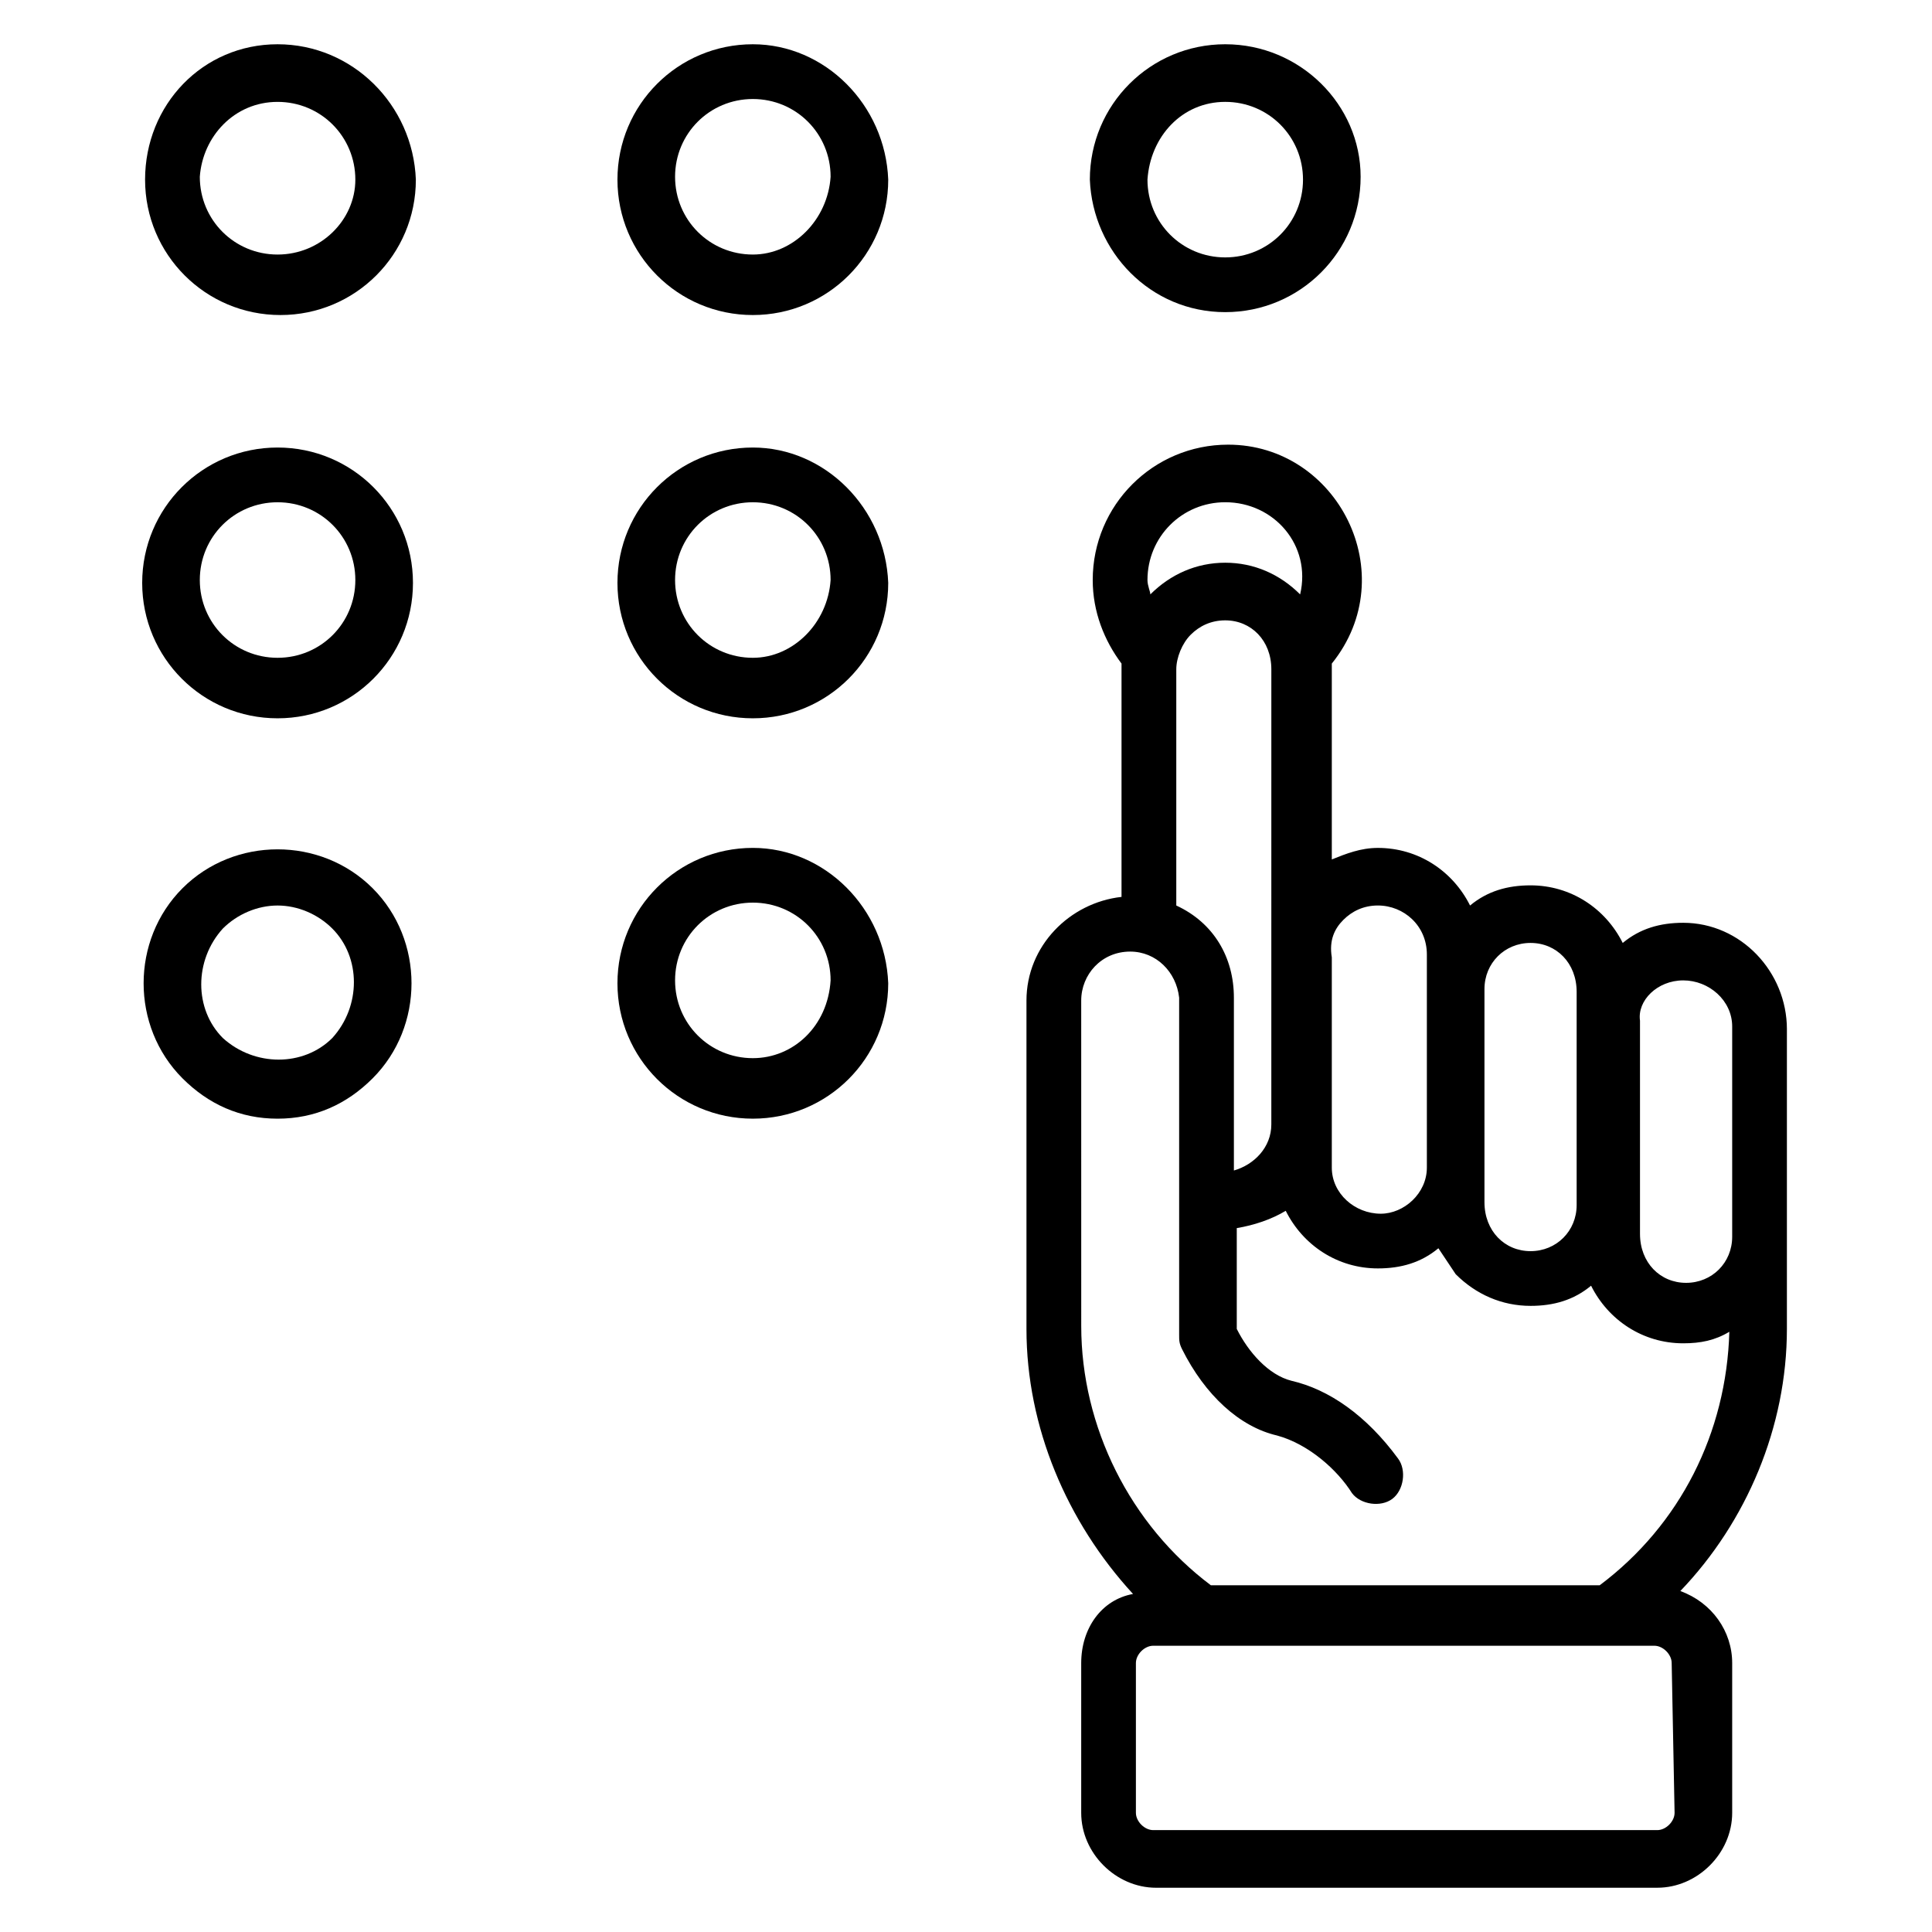<?xml version="1.0" encoding="UTF-8"?>
<!-- Uploaded to: ICON Repo, www.svgrepo.com, Generator: ICON Repo Mixer Tools -->
<svg fill="#000000" width="800px" height="800px" version="1.1" viewBox="144 144 512 512" xmlns="http://www.w3.org/2000/svg">
 <g>
  <path d="m217.56 155.73c-19.848 0-35.113 16.031-35.113 35.879 0 19.848 16.031 35.879 35.879 35.879 19.848 0 35.879-16.031 35.879-35.879-0.766-19.848-16.797-35.879-36.645-35.879zm0 55.727c-11.449 0-20.609-9.16-20.609-20.609 0.762-10.688 9.16-19.848 20.609-19.848 11.449 0 20.609 9.16 20.609 20.609 0 10.688-9.16 19.848-20.609 19.848z"/>
  <path d="m343.51 155.73c-19.848 0-35.879 16.031-35.879 35.879 0 19.848 16.031 35.879 35.879 35.879 19.848 0 35.879-16.031 35.879-35.879-0.766-19.848-16.797-35.879-35.879-35.879zm0 55.727c-11.449 0-20.609-9.16-20.609-20.609s9.16-20.609 20.609-20.609 20.609 9.16 20.609 20.609c-0.762 11.449-9.922 20.609-20.609 20.609z"/>
  <path d="m468.7 226.72c19.848 0 35.879-16.031 35.879-35.879 0-19.082-16.031-35.113-35.879-35.113-19.848 0-35.879 16.031-35.879 35.879 0.766 19.082 16.031 35.113 35.879 35.113zm0-55.723c11.449 0 20.609 9.16 20.609 20.609s-9.16 20.609-20.609 20.609-20.609-9.16-20.609-20.609c0.762-11.449 9.16-20.609 20.609-20.609z"/>
  <path d="m217.56 262.6c-19.848 0-35.879 16.031-35.879 35.879 0 19.848 16.031 35.879 35.879 35.879s35.879-16.031 35.879-35.879c0-19.852-16.031-35.879-35.879-35.879zm0 55.723c-11.449 0-20.609-9.16-20.609-20.609 0-11.449 9.16-20.609 20.609-20.609 11.449 0 20.609 9.16 20.609 20.609 0 11.449-9.16 20.609-20.609 20.609z"/>
  <path d="m343.51 262.6c-19.848 0-35.879 16.031-35.879 35.879 0 19.848 16.031 35.879 35.879 35.879 19.848 0 35.879-16.031 35.879-35.879-0.766-19.852-16.797-35.879-35.879-35.879zm0 55.723c-11.449 0-20.609-9.16-20.609-20.609 0-11.449 9.16-20.609 20.609-20.609s20.609 9.16 20.609 20.609c-0.762 11.449-9.922 20.609-20.609 20.609z"/>
  <path d="m242.75 379.39c-13.742-13.742-36.641-13.742-50.383 0-13.742 13.742-13.742 36.641 0 50.383 6.871 6.871 15.266 10.688 25.191 10.688 9.922 0 18.32-3.816 25.191-10.688 13.738-13.742 13.738-36.641 0-50.383zm-10.688 39.695c-7.633 7.633-20.609 7.633-29.008 0-7.633-7.633-7.633-20.609 0-29.008 3.816-3.816 9.16-6.106 14.504-6.106s10.688 2.289 14.504 6.106c7.633 7.633 7.633 20.609 0 29.008z"/>
  <path d="m343.51 368.7c-19.848 0-35.879 16.031-35.879 35.879 0 19.848 16.031 35.879 35.879 35.879 19.848 0 35.879-16.031 35.879-35.879-0.766-19.852-16.797-35.879-35.879-35.879zm0 55.723c-11.449 0-20.609-9.16-20.609-20.609 0-11.449 9.16-20.609 20.609-20.609s20.609 9.16 20.609 20.609c-0.762 12.211-9.922 20.609-20.609 20.609z"/>
  <path d="m617.55 416.79c0-15.266-12.215-28.242-27.48-28.242-6.106 0-11.449 1.527-16.031 5.344-4.582-9.16-13.742-15.266-24.426-15.266-6.106 0-11.449 1.527-16.031 5.344-4.582-9.16-13.742-15.266-24.426-15.266-4.582 0-8.398 1.527-12.215 3.055v-51.906c19.082-23.664 1.527-58.016-27.48-58.016-19.848 0-35.879 16.031-35.879 35.879 0 8.398 3.055 16.031 7.633 22.137v61.832c-13.742 1.527-25.191 12.977-25.191 27.48v87.023c0 25.953 10.688 51.145 28.242 70.227-8.391 1.516-13.734 9.152-13.734 18.312v39.695c0 10.688 9.16 19.848 19.848 19.848l132.82-0.004c10.688 0 19.848-9.16 19.848-19.848v-39.695c0-8.398-5.344-16.031-13.742-19.082 17.559-18.32 28.242-43.512 28.242-69.465v-79.387zm-27.48-12.977c6.871 0 12.977 5.344 12.977 12.215v55.723c0 6.871-5.344 12.215-12.215 12.215-6.871 0-12.215-5.344-12.215-12.977v-56.488c-0.758-5.344 4.586-10.688 11.453-10.688zm-40.457-9.926c6.871 0 12.215 5.344 12.215 12.977v56.488c0 6.871-5.344 12.215-12.215 12.215-6.871 0-12.215-5.344-12.215-12.977v-56.488c0.004-6.871 5.348-12.215 12.215-12.215zm-49.617-6.106c2.289-2.289 5.344-3.816 9.16-3.816 6.871 0 12.977 5.344 12.977 12.977v56.488c0 6.871-6.106 12.215-12.215 12.215-6.871 0-12.977-5.344-12.977-12.215v-55.723c-0.762-4.582 0.766-7.637 3.055-9.926zm-19.082 8.398v45.801c0 6.106-4.582 10.688-9.922 12.215v-45.801c0-10.688-5.344-19.848-15.266-24.426v-62.594c0-3.055 1.527-6.871 3.816-9.16 2.289-2.289 5.344-3.816 9.16-3.816 6.871 0 12.215 5.344 12.215 12.977zm-32.824-98.473c0-11.449 9.16-20.609 20.609-20.609 12.977 0 22.902 11.449 19.848 24.426-5.344-5.344-12.215-8.398-19.848-8.398-7.633 0-14.504 3.055-19.848 8.398 0-0.766-0.762-2.289-0.762-3.816zm-17.559 111.45c0-6.871 5.344-12.977 12.977-12.977 6.871 0 12.215 5.344 12.977 12.215v89.312c0 1.527 0 2.289 0.762 3.816 6.106 12.215 15.266 20.609 25.191 22.902 8.398 2.289 16.031 9.16 19.848 15.266 2.289 3.055 7.633 3.816 10.688 1.527 3.055-2.289 3.816-7.633 1.527-10.688-8.398-11.449-18.32-18.32-28.242-20.609-6.106-1.527-11.449-7.633-14.504-13.742v-26.719c4.582-0.762 9.16-2.289 12.977-4.582 4.582 9.16 13.742 15.266 24.426 15.266 6.106 0 11.449-1.527 16.031-5.344 1.527 2.289 3.055 4.582 4.582 6.871 5.344 5.344 12.215 8.398 19.848 8.398 6.106 0 11.449-1.527 16.031-5.344 4.582 9.16 13.742 15.266 24.426 15.266 4.582 0 8.398-0.762 12.215-3.055-0.762 26.719-12.977 51.145-34.352 67.176h-103.05c-21.375-16.031-34.352-41.984-34.352-68.703zm157.25 215.26c0 2.289-2.289 4.582-4.582 4.582h-133.59c-2.289 0-4.582-2.289-4.582-4.582v-39.695c0-2.289 2.289-4.582 4.582-4.582h132.82c2.289 0 4.582 2.289 4.582 4.582z"/>
 </g>
</svg>